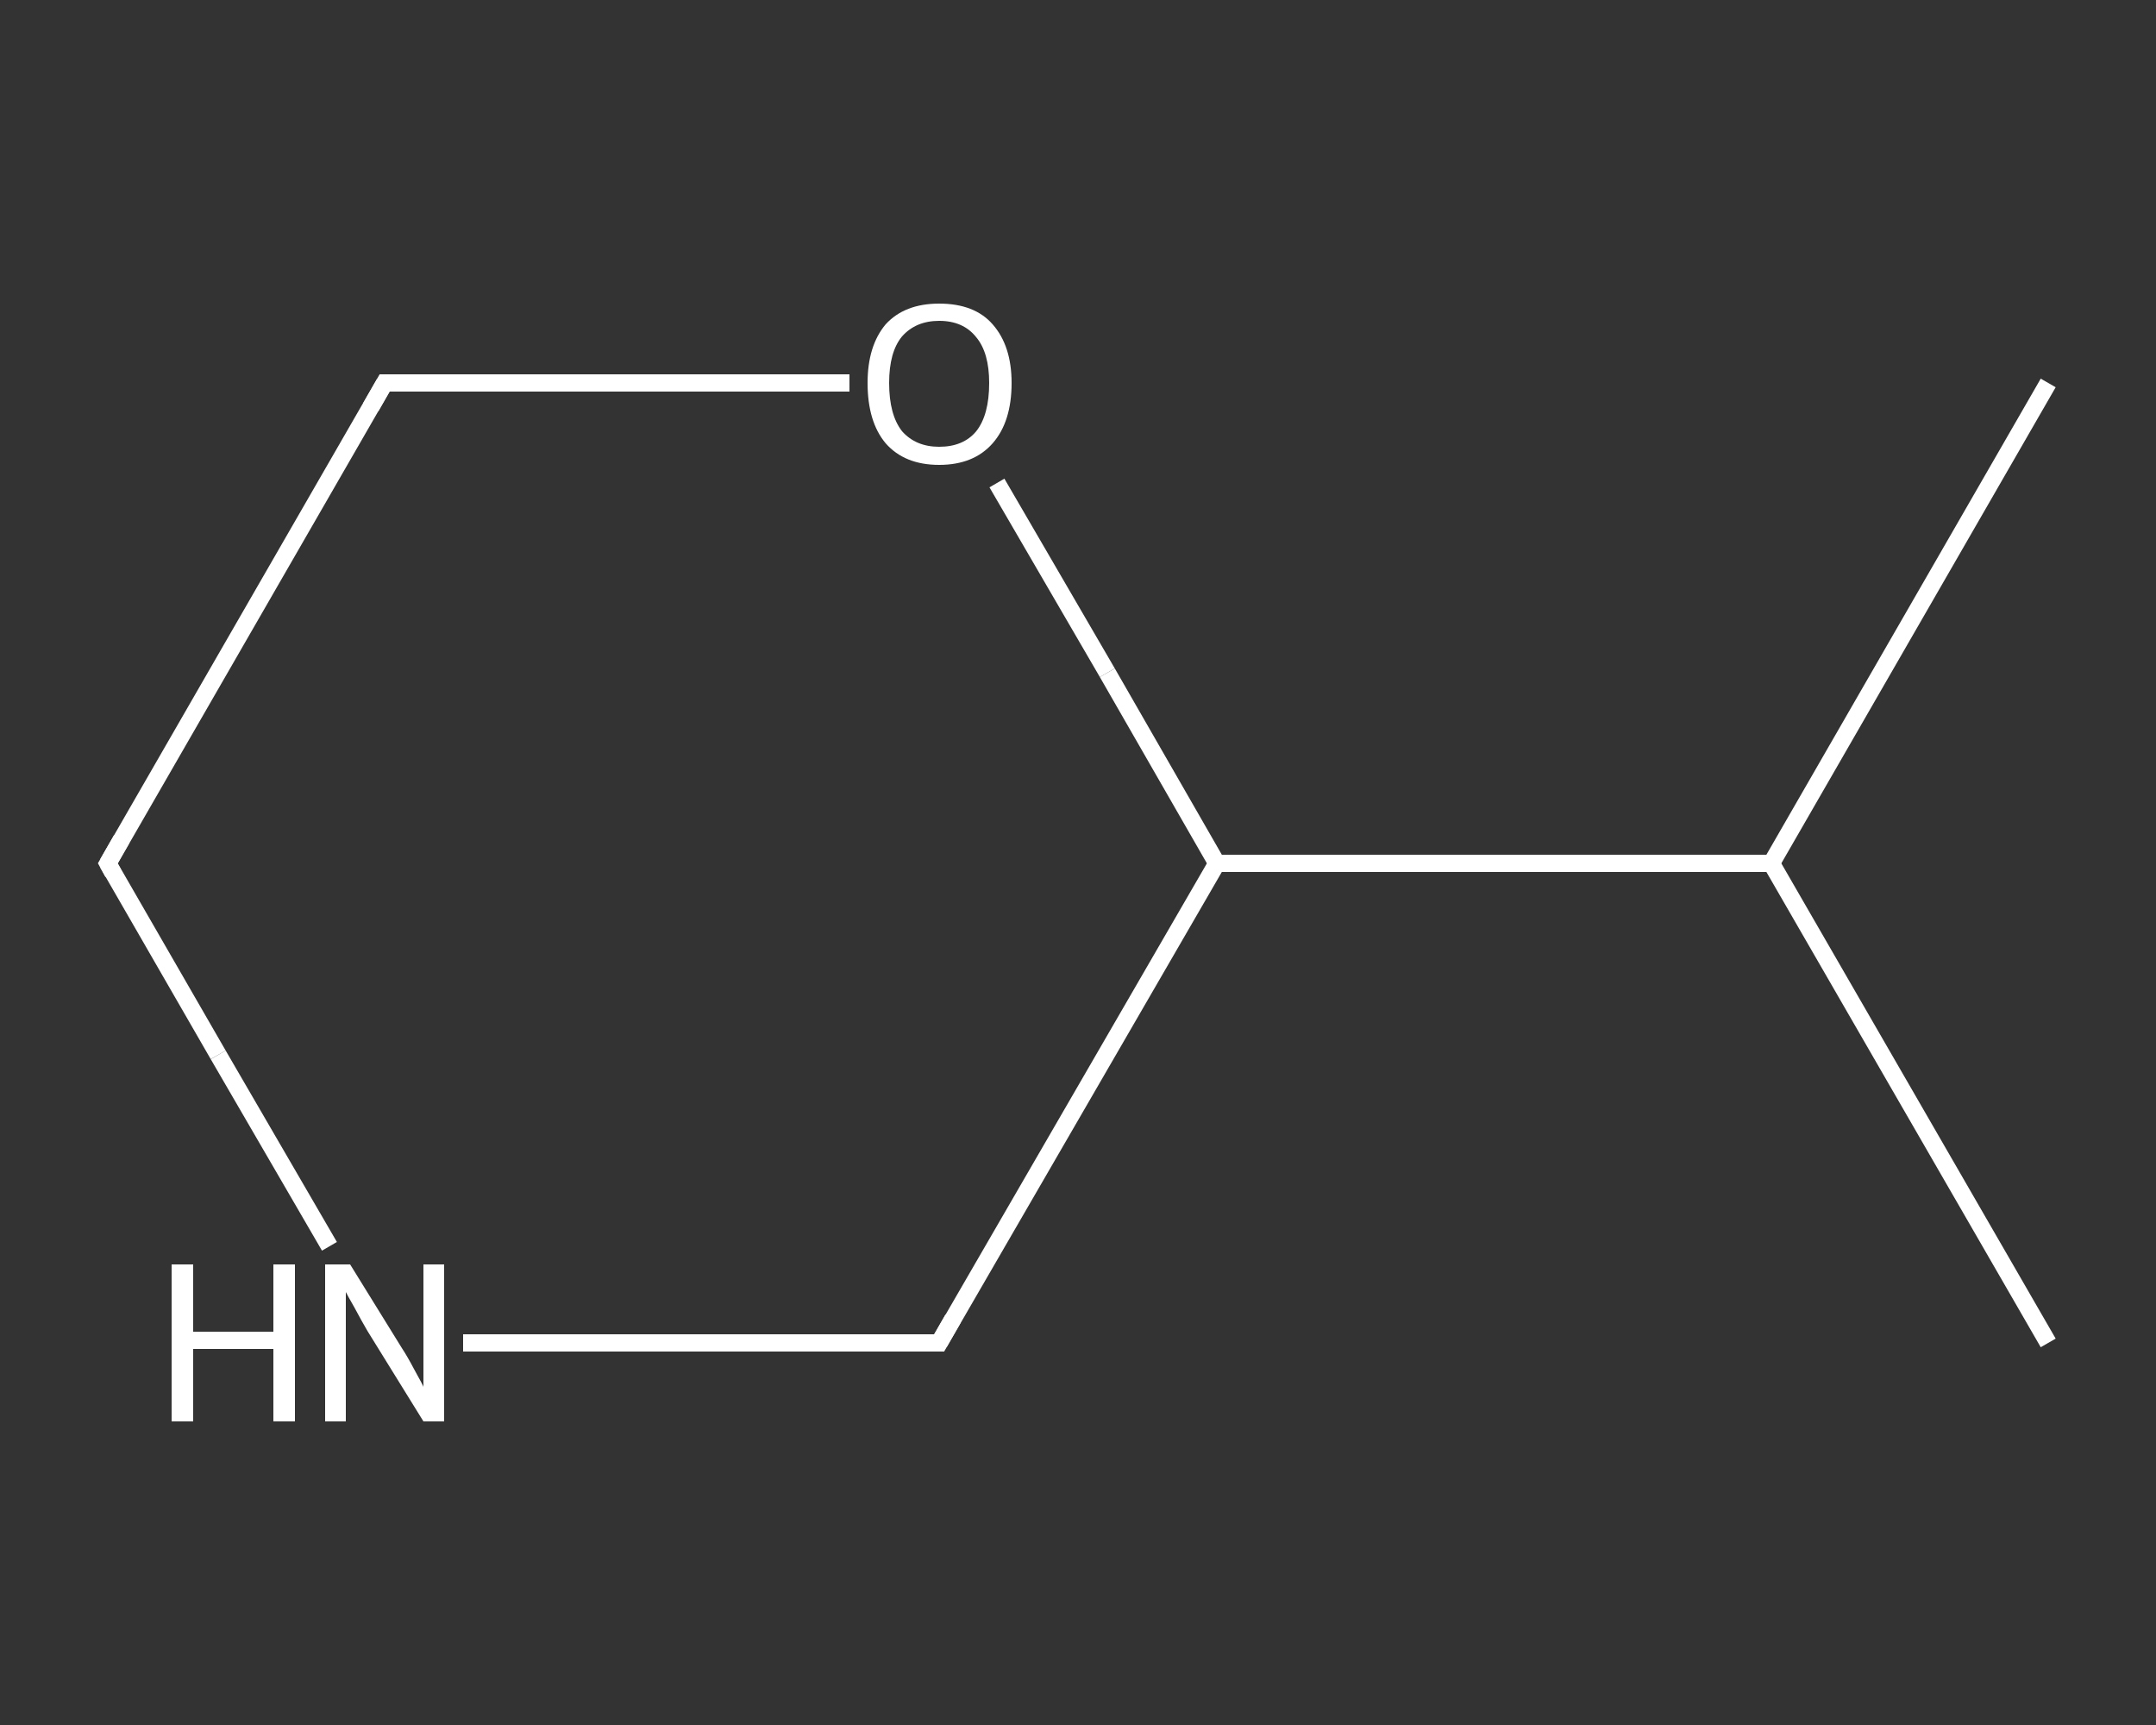 <?xml version='1.0' encoding='iso-8859-1'?>
<svg version='1.1' baseProfile='full'
              xmlns='http://www.w3.org/2000/svg'
                      xmlns:rdkit='http://www.rdkit.org/xml'
                      xmlns:xlink='http://www.w3.org/1999/xlink'
                  xml:space='preserve'
width='250px' height='200px' viewBox='0 0 250 200'>
<rect x="0" y="0" width="250" height="200" fill="#333333" stroke="none"/>
<!-- END OF HEADER -->
<rect style='opacity:1.0;fill:transparent;stroke:none' width='250.0' height='200.0' x='0.0' y='0.0'> </rect>
<path class='bond-0 atom-0 atom-1' d='M 237.5,155.7 L 205.4,100.1' style='fill:none;fill-rule:evenodd;stroke:#FFFFFF;stroke-width:2.0px;stroke-linecap:butt;stroke-linejoin:miter;stroke-opacity:1' />
<path class='bond-1 atom-1 atom-2' d='M 205.4,100.1 L 237.5,44.4' style='fill:none;fill-rule:evenodd;stroke:#FFFFFF;stroke-width:2.0px;stroke-linecap:butt;stroke-linejoin:miter;stroke-opacity:1' />
<path class='bond-2 atom-1 atom-3' d='M 205.4,100.1 L 141.1,100.1' style='fill:none;fill-rule:evenodd;stroke:#FFFFFF;stroke-width:2.0px;stroke-linecap:butt;stroke-linejoin:miter;stroke-opacity:1' />
<path class='bond-3 atom-3 atom-4' d='M 141.1,100.1 L 108.9,155.7' style='fill:none;fill-rule:evenodd;stroke:#FFFFFF;stroke-width:2.0px;stroke-linecap:butt;stroke-linejoin:miter;stroke-opacity:1' />
<path class='bond-4 atom-4 atom-5' d='M 108.9,155.7 L 81.3,155.7' style='fill:none;fill-rule:evenodd;stroke:#FFFFFF;stroke-width:2.0px;stroke-linecap:butt;stroke-linejoin:miter;stroke-opacity:1' />
<path class='bond-4 atom-4 atom-5' d='M 81.3,155.7 L 53.7,155.7' style='fill:none;fill-rule:evenodd;stroke:#FFFFFF;stroke-width:2.0px;stroke-linecap:butt;stroke-linejoin:miter;stroke-opacity:1' />
<path class='bond-5 atom-5 atom-6' d='M 38.2,144.5 L 25.3,122.3' style='fill:none;fill-rule:evenodd;stroke:#FFFFFF;stroke-width:2.0px;stroke-linecap:butt;stroke-linejoin:miter;stroke-opacity:1' />
<path class='bond-5 atom-5 atom-6' d='M 25.3,122.3 L 12.5,100.1' style='fill:none;fill-rule:evenodd;stroke:#FFFFFF;stroke-width:2.0px;stroke-linecap:butt;stroke-linejoin:miter;stroke-opacity:1' />
<path class='bond-6 atom-6 atom-7' d='M 12.5,100.1 L 44.6,44.4' style='fill:none;fill-rule:evenodd;stroke:#FFFFFF;stroke-width:2.0px;stroke-linecap:butt;stroke-linejoin:miter;stroke-opacity:1' />
<path class='bond-7 atom-7 atom-8' d='M 44.6,44.4 L 71.5,44.4' style='fill:none;fill-rule:evenodd;stroke:#FFFFFF;stroke-width:2.0px;stroke-linecap:butt;stroke-linejoin:miter;stroke-opacity:1' />
<path class='bond-7 atom-7 atom-8' d='M 71.5,44.4 L 98.5,44.4' style='fill:none;fill-rule:evenodd;stroke:#FFFFFF;stroke-width:2.0px;stroke-linecap:butt;stroke-linejoin:miter;stroke-opacity:1' />
<path class='bond-8 atom-8 atom-3' d='M 115.6,56.0 L 128.4,78.0' style='fill:none;fill-rule:evenodd;stroke:#FFFFFF;stroke-width:2.0px;stroke-linecap:butt;stroke-linejoin:miter;stroke-opacity:1' />
<path class='bond-8 atom-8 atom-3' d='M 128.4,78.0 L 141.1,100.1' style='fill:none;fill-rule:evenodd;stroke:#FFFFFF;stroke-width:2.0px;stroke-linecap:butt;stroke-linejoin:miter;stroke-opacity:1' />
<path d='M 110.5,152.9 L 108.9,155.7 L 107.5,155.7' style='fill:none;stroke:#FFFFFF;stroke-width:2.0px;stroke-linecap:butt;stroke-linejoin:miter;stroke-opacity:1;' />
<path d='M 13.1,101.2 L 12.5,100.1 L 14.1,97.3' style='fill:none;stroke:#FFFFFF;stroke-width:2.0px;stroke-linecap:butt;stroke-linejoin:miter;stroke-opacity:1;' />
<path d='M 43.0,47.2 L 44.6,44.4 L 46.0,44.4' style='fill:none;stroke:#FFFFFF;stroke-width:2.0px;stroke-linecap:butt;stroke-linejoin:miter;stroke-opacity:1;' />
<path class='atom-5' d='M 19.9 146.6
L 22.4 146.6
L 22.4 154.4
L 31.7 154.4
L 31.7 146.6
L 34.2 146.6
L 34.2 164.8
L 31.7 164.8
L 31.7 156.4
L 22.4 156.4
L 22.4 164.8
L 19.9 164.8
L 19.9 146.6
' fill='#FFFFFF'/>
<path class='atom-5' d='M 40.6 146.6
L 46.6 156.3
Q 47.2 157.2, 48.1 158.9
Q 49.1 160.7, 49.1 160.8
L 49.1 146.6
L 51.5 146.6
L 51.5 164.8
L 49.1 164.8
L 42.6 154.3
Q 41.9 153.1, 41.1 151.6
Q 40.3 150.2, 40.1 149.8
L 40.1 164.8
L 37.7 164.8
L 37.7 146.6
L 40.6 146.6
' fill='#FFFFFF'/>
<path class='atom-8' d='M 100.6 44.4
Q 100.6 40.1, 102.7 37.6
Q 104.9 35.2, 108.9 35.2
Q 113.0 35.2, 115.1 37.6
Q 117.3 40.1, 117.3 44.4
Q 117.3 48.9, 115.1 51.4
Q 112.9 53.9, 108.9 53.9
Q 104.9 53.9, 102.7 51.4
Q 100.6 48.9, 100.6 44.4
M 108.9 51.8
Q 111.7 51.8, 113.2 50.0
Q 114.7 48.1, 114.7 44.4
Q 114.7 40.9, 113.2 39.1
Q 111.7 37.2, 108.9 37.2
Q 106.2 37.2, 104.6 39.0
Q 103.1 40.8, 103.1 44.4
Q 103.1 48.1, 104.6 50.0
Q 106.2 51.8, 108.9 51.8
' fill='#FFFFFF'/>
</svg>
